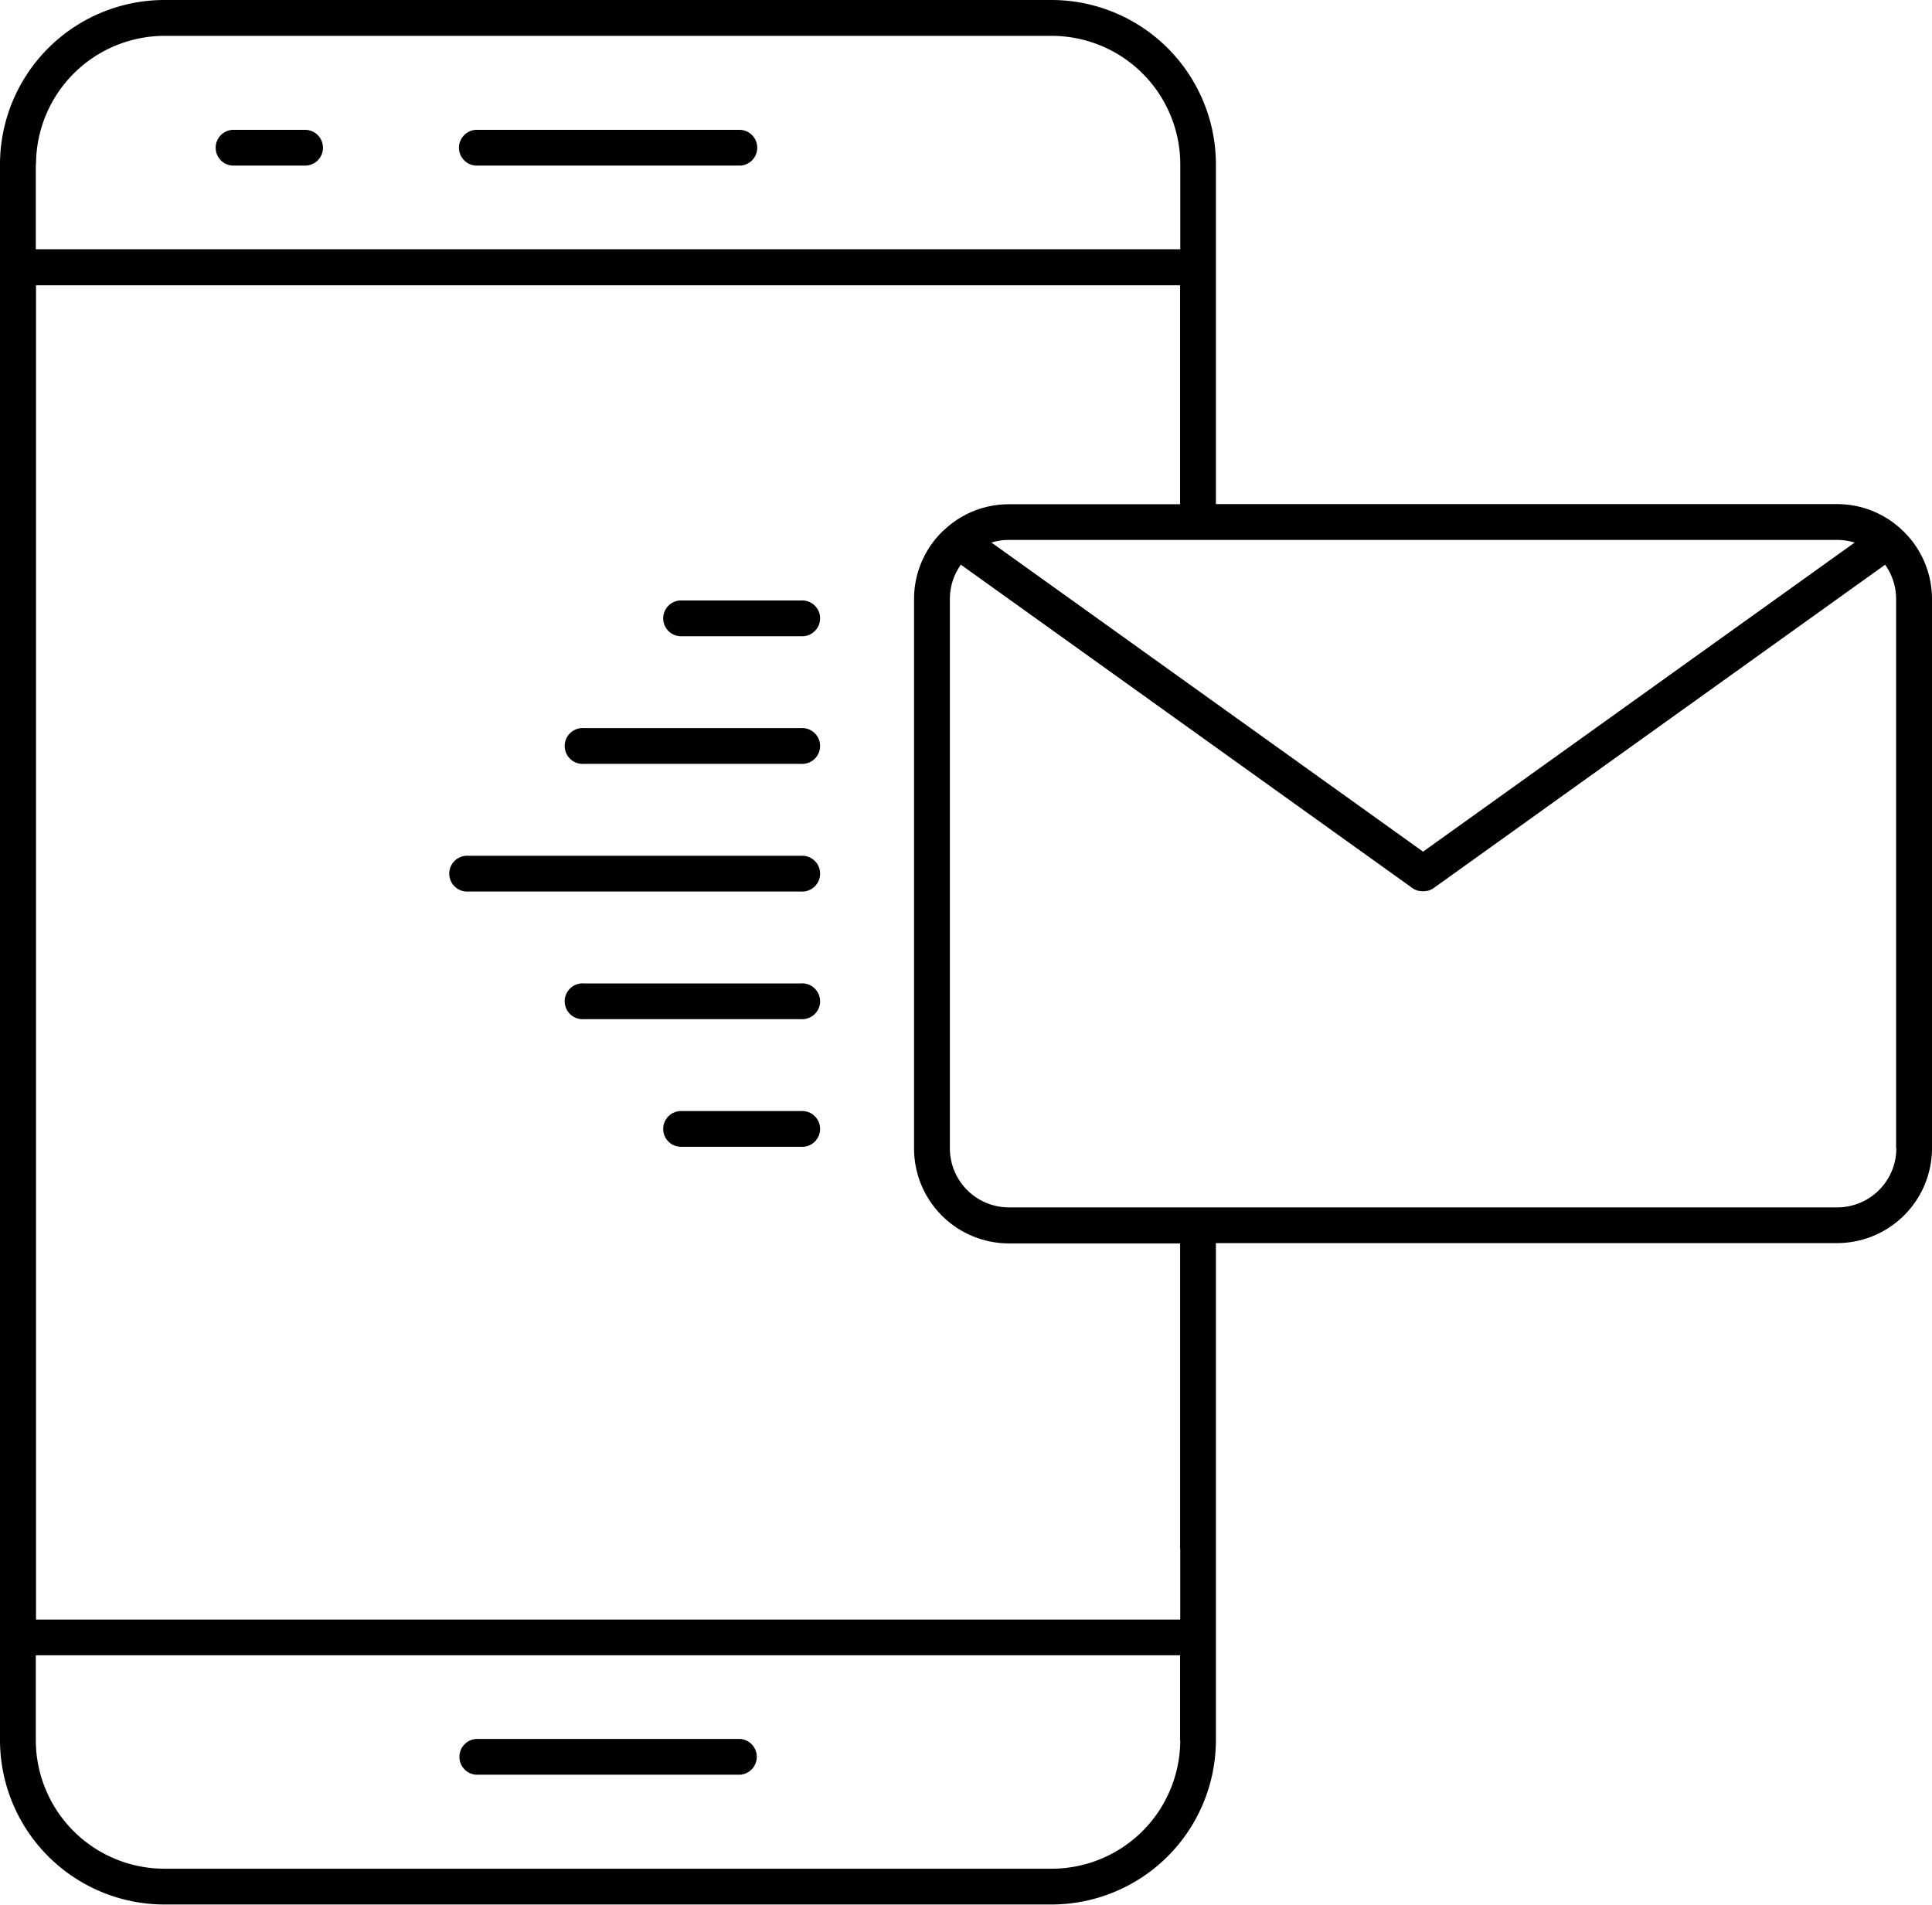 <svg xmlns="http://www.w3.org/2000/svg" viewBox="0 0 48.652 47.962">
    <g data-name="Group 112">
        <path d="M20.171 21.55h-8.377a.451.451 0 1 0 0 .9h8.377a.451.451 0 1 0 0-.9z" data-name="Path 209"/>
        <path d="M20.171 18.335h-5.47a.451.451 0 1 0 0 .9h5.47a.451.451 0 1 0 0-.9z" data-name="Path 210"/>
        <path d="M20.171 15.121h-3.049a.451.451 0 0 0 0 .9h3.049a.451.451 0 1 0 0-.9z" data-name="Path 211"/>
        <path d="M20.171 27.978h-3.049a.451.451 0 0 0 0 .9h3.049a.451.451 0 1 0 0-.9z" data-name="Path 212"/>
        <path d="M20.171 24.764h-5.47a.451.451 0 1 0 0 .9h5.47a.451.451 0 1 0 0-.9z" data-name="Path 213"/>
        <path d="M47.864 13.315a.4.4 0 0 0-.055-.049 2.376 2.376 0 0 0-1.546-.572H30.619V4.139A4.142 4.142 0 0 0 26.481 0H4.139A4.143 4.143 0 0 0 0 4.139V43.82a4.143 4.143 0 0 0 4.138 4.138h22.343a4.142 4.142 0 0 0 4.138-4.138V31.303h15.644a2.391 2.391 0 0 0 2.389-2.389V15.083a2.381 2.381 0 0 0-.788-1.768zm-1.6.281a1.482 1.482 0 0 1 .44.067l-10.868 7.783-10.869-7.784a1.486 1.486 0 0 1 .44-.066h20.858zM.907 4.139A3.24 3.24 0 0 1 4.144.903h22.343a3.239 3.239 0 0 1 3.235 3.236v2.138H.902V4.139zm28.814 39.685a3.239 3.239 0 0 1-3.24 3.233H4.138a3.24 3.24 0 0 1-3.236-3.236v-2.139h28.815v2.139zm0-4.825v1.784H.907v-33.6h28.81v5.515h-4.31a2.369 2.369 0 0 0-1.562.584l-.027.024c-.034.03-.068.059-.1.092a2.373 2.373 0 0 0-.7 1.689v13.835a2.391 2.391 0 0 0 2.389 2.389h4.311v7.693zm18.033-10.082a1.488 1.488 0 0 1-1.487 1.487h-20.86a1.488 1.488 0 0 1-1.487-1.487V15.082a1.476 1.476 0 0 1 .277-.862l11.376 8.147a.545.545 0 0 0 .055.034h.005a.487.487 0 0 0 .088.032h.021a.454.454 0 0 0 .093.011.427.427 0 0 0 .093-.011h.02a.42.42 0 0 0 .088-.032h.005a.552.552 0 0 0 .056-.034l11.374-8.146a1.475 1.475 0 0 1 .277.861v13.835z" data-name="Path 214"/>
        <path d="M18.644 3.27h-6.665a.451.451 0 0 0 0 .9h6.669a.451.451 0 0 0 0-.9z" data-name="Path 215"/>
        <path d="M7.652 3.27h-1.8a.451.451 0 0 0 0 .9h1.8a.451.451 0 1 0 0-.9z" data-name="Path 216"/>
        <path d="M18.644 43.79h-6.665a.452.452 0 0 0 0 .9h6.669a.452.452 0 0 0 0-.9z" data-name="Path 217"/>
    </g>
</svg>
